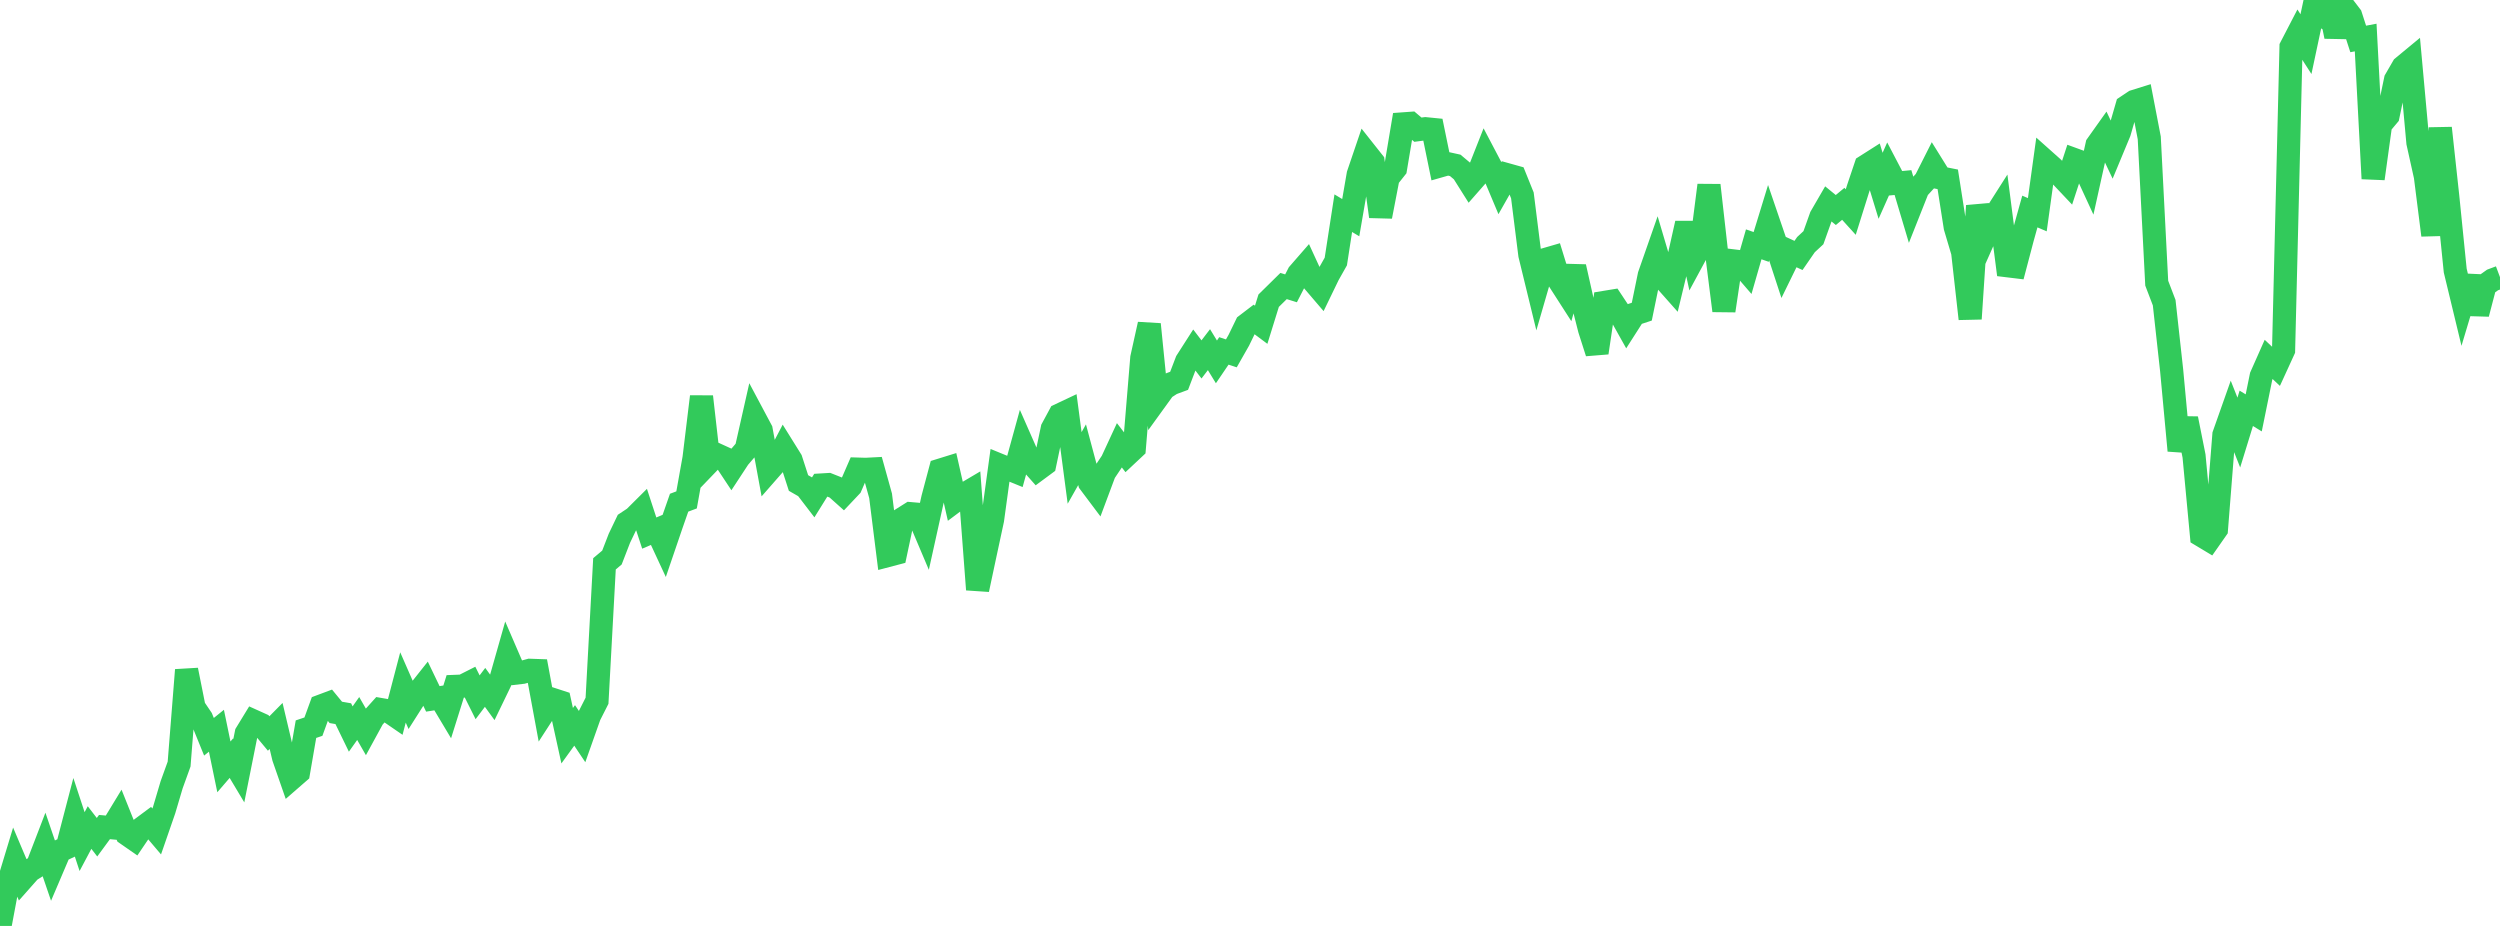 <?xml version="1.0" standalone="no"?>
<!DOCTYPE svg PUBLIC "-//W3C//DTD SVG 1.1//EN" "http://www.w3.org/Graphics/SVG/1.1/DTD/svg11.dtd">

<svg width="135" height="50" viewBox="0 0 135 50" preserveAspectRatio="none" 
  xmlns="http://www.w3.org/2000/svg"
  xmlns:xlink="http://www.w3.org/1999/xlink">


<polyline points="0.0, 50.0 0.403, 47.851 0.806, 46.521 1.209, 47.472 1.612, 47.017 2.015, 46.764 2.418, 45.717 2.821, 46.897 3.224, 45.952 3.627, 45.762 4.03, 44.221 4.433, 45.446 4.836, 44.687 5.239, 45.21 5.642, 44.661 6.045, 44.698 6.448, 44.035 6.851, 45.041 7.254, 45.321 7.657, 44.724 8.06, 44.424 8.463, 44.899 8.866, 43.735 9.269, 42.375 9.672, 41.26 10.075, 36.181 10.478, 38.199 10.881, 38.795 11.284, 39.786 11.687, 39.46 12.09, 41.411 12.493, 40.943 12.896, 41.617 13.299, 39.6 13.701, 38.942 14.104, 39.124 14.507, 39.609 14.91, 39.201 15.313, 40.903 15.716, 42.062 16.119, 41.711 16.522, 39.375 16.925, 39.239 17.328, 38.13 17.731, 37.979 18.134, 38.469 18.537, 38.539 18.94, 39.368 19.343, 38.799 19.746, 39.501 20.149, 38.763 20.552, 38.315 20.955, 38.384 21.358, 38.661 21.761, 37.122 22.164, 38.042 22.567, 37.408 22.97, 36.899 23.373, 37.739 23.776, 37.676 24.179, 38.35 24.582, 37.065 24.985, 37.049 25.388, 36.845 25.791, 37.653 26.194, 37.118 26.597, 37.673 27.0, 36.839 27.403, 35.42 27.806, 36.353 28.209, 36.306 28.612, 36.196 29.015, 36.21 29.418, 38.386 29.821, 37.763 30.224, 37.894 30.627, 39.729 31.03, 39.172 31.433, 39.775 31.836, 38.636 32.239, 37.841 32.642, 30.446 33.045, 30.107 33.448, 29.065 33.851, 28.224 34.254, 27.957 34.657, 27.556 35.06, 28.786 35.463, 28.614 35.866, 29.482 36.269, 28.301 36.672, 27.146 37.075, 26.995 37.478, 24.742 37.881, 21.419 38.284, 24.963 38.687, 24.544 39.09, 24.728 39.493, 25.337 39.896, 24.722 40.299, 24.252 40.701, 22.471 41.104, 23.227 41.507, 25.42 41.91, 24.96 42.313, 24.189 42.716, 24.836 43.119, 26.082 43.522, 26.313 43.925, 26.839 44.328, 26.191 44.731, 26.167 45.134, 26.327 45.537, 26.687 45.94, 26.26 46.343, 25.333 46.746, 25.345 47.149, 25.324 47.552, 26.775 47.955, 29.993 48.358, 29.887 48.761, 27.991 49.164, 27.737 49.567, 27.772 49.97, 28.724 50.373, 26.903 50.776, 25.387 51.179, 25.262 51.582, 27.045 51.985, 26.743 52.388, 26.505 52.791, 31.836 53.194, 29.942 53.597, 28.068 54.0, 25.128 54.403, 25.293 54.806, 25.457 55.209, 23.993 55.612, 24.909 56.015, 25.364 56.418, 25.066 56.821, 23.152 57.224, 22.406 57.627, 22.216 58.03, 25.268 58.433, 24.555 58.836, 26.062 59.239, 26.599 59.642, 25.52 60.045, 24.917 60.448, 24.047 60.851, 24.57 61.254, 24.192 61.657, 19.329 62.06, 17.513 62.463, 21.53 62.866, 20.973 63.269, 20.713 63.672, 20.564 64.075, 19.51 64.478, 18.881 64.881, 19.409 65.284, 18.881 65.687, 19.542 66.09, 18.949 66.493, 19.082 66.896, 18.373 67.299, 17.543 67.701, 17.236 68.104, 17.537 68.507, 16.238 68.91, 15.842 69.313, 15.445 69.716, 15.57 70.119, 14.784 70.522, 14.321 70.925, 15.197 71.328, 15.668 71.731, 14.836 72.134, 14.122 72.537, 11.512 72.94, 11.754 73.343, 9.42 73.746, 8.234 74.149, 8.743 74.552, 11.691 74.955, 9.603 75.358, 9.095 75.761, 6.69 76.164, 6.661 76.567, 7.003 76.97, 6.95 77.373, 6.99 77.776, 8.955 78.179, 8.84 78.582, 8.929 78.985, 9.266 79.388, 9.906 79.791, 9.447 80.194, 8.426 80.597, 9.192 81.0, 10.151 81.403, 9.44 81.806, 9.553 82.209, 10.552 82.612, 13.759 83.015, 15.413 83.418, 14.022 83.821, 13.905 84.224, 15.211 84.627, 15.838 85.03, 14.408 85.433, 16.203 85.836, 17.787 86.239, 19.047 86.642, 16.33 87.045, 16.264 87.448, 16.872 87.851, 17.593 88.254, 16.963 88.657, 16.83 89.06, 14.866 89.463, 13.713 89.866, 15.073 90.269, 15.527 90.672, 13.857 91.075, 12.059 91.478, 13.905 91.881, 13.159 92.284, 10.004 92.687, 13.577 93.09, 16.777 93.493, 14.076 93.896, 14.125 94.299, 14.592 94.701, 13.194 95.104, 13.334 95.507, 12.019 95.91, 13.199 96.313, 14.433 96.716, 13.609 97.119, 13.794 97.522, 13.21 97.925, 12.836 98.328, 11.706 98.731, 11.011 99.134, 11.341 99.537, 11.007 99.94, 11.452 100.343, 10.168 100.746, 8.971 101.149, 8.715 101.552, 10.033 101.955, 9.127 102.358, 9.897 102.761, 9.859 103.164, 11.209 103.567, 10.193 103.97, 9.754 104.373, 8.955 104.776, 9.604 105.179, 9.684 105.582, 12.263 105.985, 13.619 106.388, 17.214 106.791, 11.113 107.194, 12.754 107.597, 11.851 108.0, 11.218 108.403, 14.35 108.806, 14.399 109.209, 12.868 109.612, 11.422 110.015, 11.595 110.418, 8.677 110.821, 9.036 111.224, 9.43 111.627, 9.857 112.03, 8.625 112.433, 8.772 112.836, 9.645 113.239, 7.825 113.642, 7.258 114.045, 8.109 114.448, 7.139 114.851, 5.745 115.254, 5.476 115.657, 5.35 116.06, 7.445 116.463, 15.291 116.866, 16.344 117.269, 20.001 117.672, 24.331 118.075, 22.607 118.478, 24.624 118.881, 28.916 119.284, 29.158 119.687, 28.582 120.09, 23.479 120.493, 22.339 120.896, 23.358 121.299, 22.049 121.701, 22.296 122.104, 20.316 122.507, 19.408 122.91, 19.787 123.313, 18.907 123.716, 2.534 124.119, 1.757 124.522, 2.383 124.925, 0.489 125.328, 0.765 125.731, 0.0 126.134, 1.969 126.537, 0.327 126.94, 0.856 127.343, 2.103 127.746, 2.027 128.149, 9.646 128.552, 6.727 128.955, 6.247 129.358, 4.309 129.761, 3.612 130.164, 3.279 130.567, 7.701 130.97, 9.519 131.373, 12.699 131.776, 6.916 132.179, 10.62 132.582, 14.61 132.985, 16.279 133.388, 14.932 133.791, 16.945 134.194, 15.406 134.597, 15.119 135.0, 14.968" fill="none" stroke="#32ca5b" stroke-width="1.25"/>

</svg>